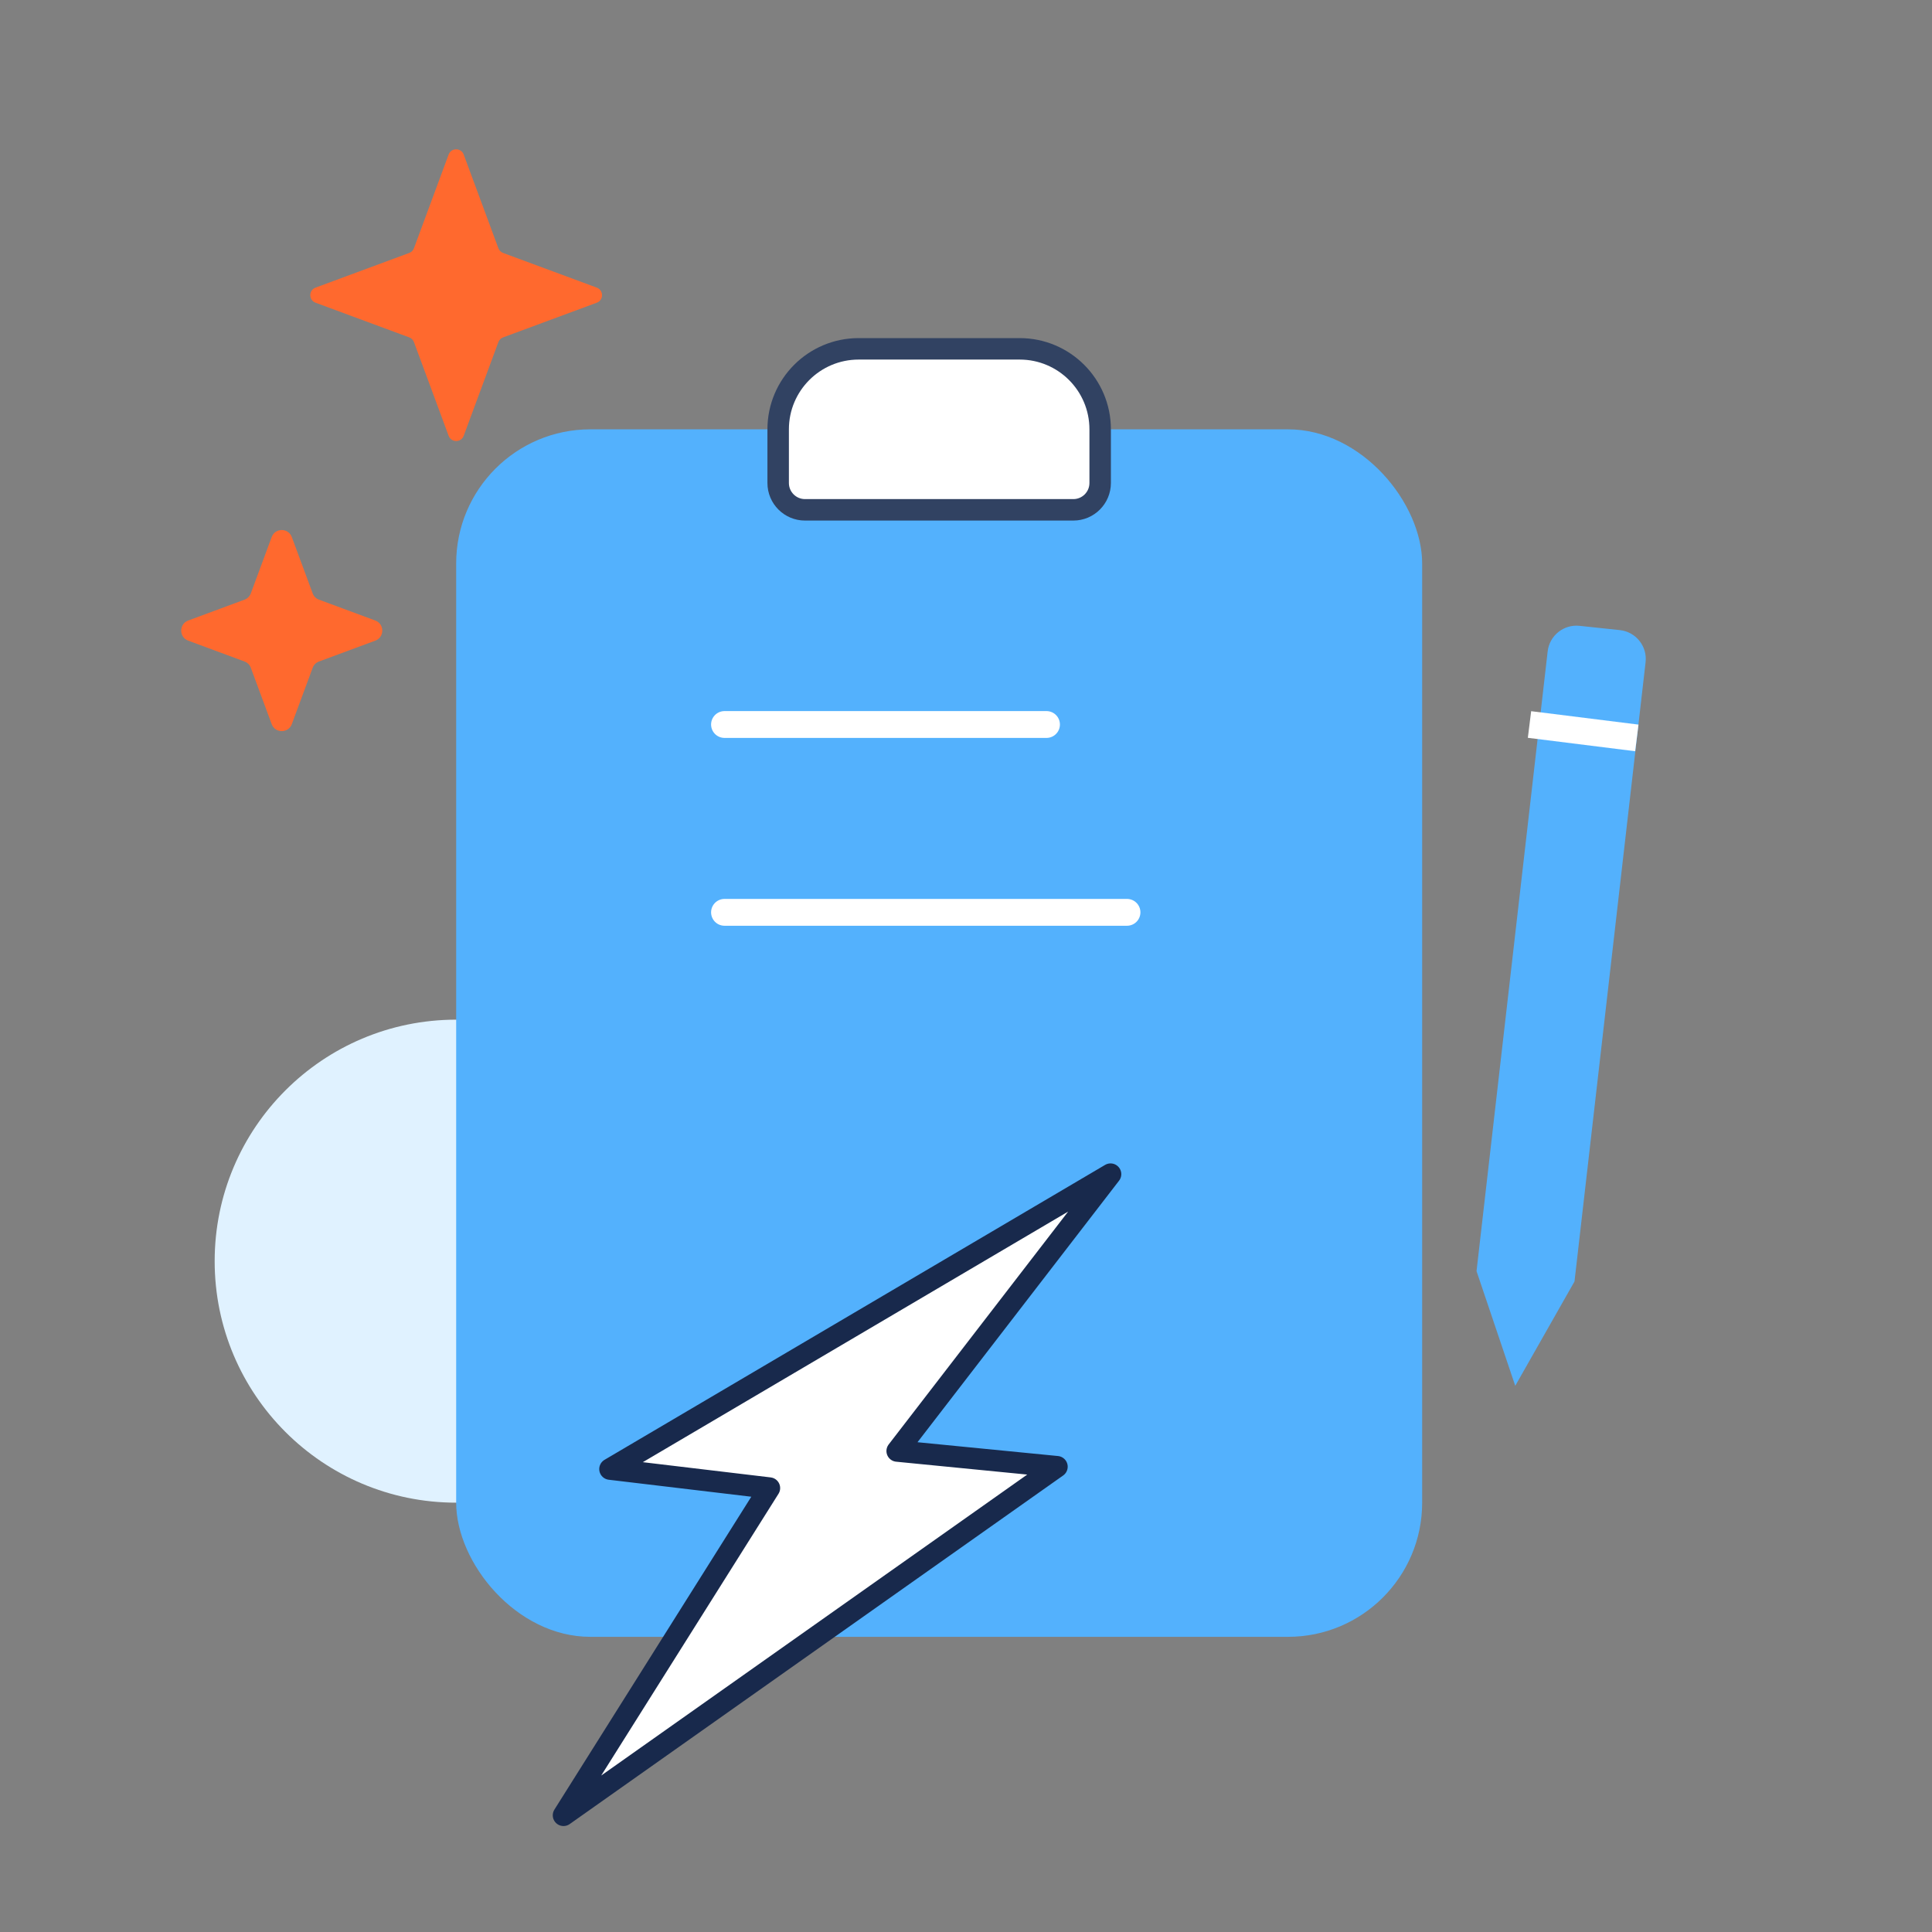<svg width="72" height="72" viewBox="0 0 72 72" fill="none" xmlns="http://www.w3.org/2000/svg">
<rect x="0" y="0" width="72" height="72" fill="#808080" stroke="none"/>
<circle cx="17" cy="47" r="9" fill="#E0F2FF"/>
<rect x="17" y="16" width="36" height="45" rx="5" fill="#53B1FD"/>
<path d="M27 27H39" stroke="white" stroke-linecap="round"/>
<path d="M27 34C34.029 34 34.971 34 42 34" stroke="white" stroke-linecap="round"/>
<path d="M29 18C29 18.552 29.448 19 30 19H40C40.552 19 41 18.552 41 18V16C41 14.343 39.657 13 38 13H32C30.343 13 29 14.343 29 16V18Z" fill="white" stroke="#314262" stroke-width="0.8"/>
<path d="M41.387 43.757L22.732 54.748L28.674 55.456L21 67.651L39.39 54.66L33.435 54.075L41.387 43.757Z" fill="white" stroke="#18294C" stroke-width="0.8" stroke-linejoin="round"/>
<path d="M57.677 24.275L55.026 47.371L56.469 51.645L58.677 47.757L61.326 24.68C61.395 24.083 60.963 23.545 60.365 23.482L58.865 23.323C58.275 23.26 57.745 23.685 57.677 24.275Z" fill="#53B1FD"/>
<path d="M57 27L61 27.5" stroke="white" stroke-linejoin="round"/>
<path d="M17.281 16.24C17.185 16.501 16.815 16.501 16.719 16.24L15.427 12.75C15.397 12.668 15.332 12.603 15.25 12.573L11.76 11.281C11.499 11.185 11.499 10.815 11.76 10.719L15.25 9.427C15.332 9.397 15.397 9.332 15.427 9.25L16.719 5.76C16.815 5.499 17.185 5.499 17.281 5.76L18.573 9.25C18.603 9.332 18.668 9.397 18.75 9.427L22.24 10.719C22.501 10.815 22.501 11.185 22.24 11.281L18.75 12.573C18.668 12.603 18.603 12.668 18.573 12.75L17.281 16.24Z" fill="#FF692E"/>
<path d="M10.875 26.986C10.746 27.334 10.254 27.334 10.125 26.986L9.348 24.888C9.308 24.778 9.222 24.692 9.112 24.652L7.014 23.875C6.666 23.746 6.666 23.254 7.014 23.125L9.112 22.348C9.222 22.308 9.308 22.222 9.348 22.112L10.125 20.014C10.254 19.666 10.746 19.666 10.875 20.014L11.652 22.112C11.692 22.222 11.778 22.308 11.888 22.348L13.986 23.125C14.334 23.254 14.334 23.746 13.986 23.875L11.888 24.652C11.778 24.692 11.692 24.778 11.652 24.888L10.875 26.986Z" fill="#FF692E"/>
</svg>
